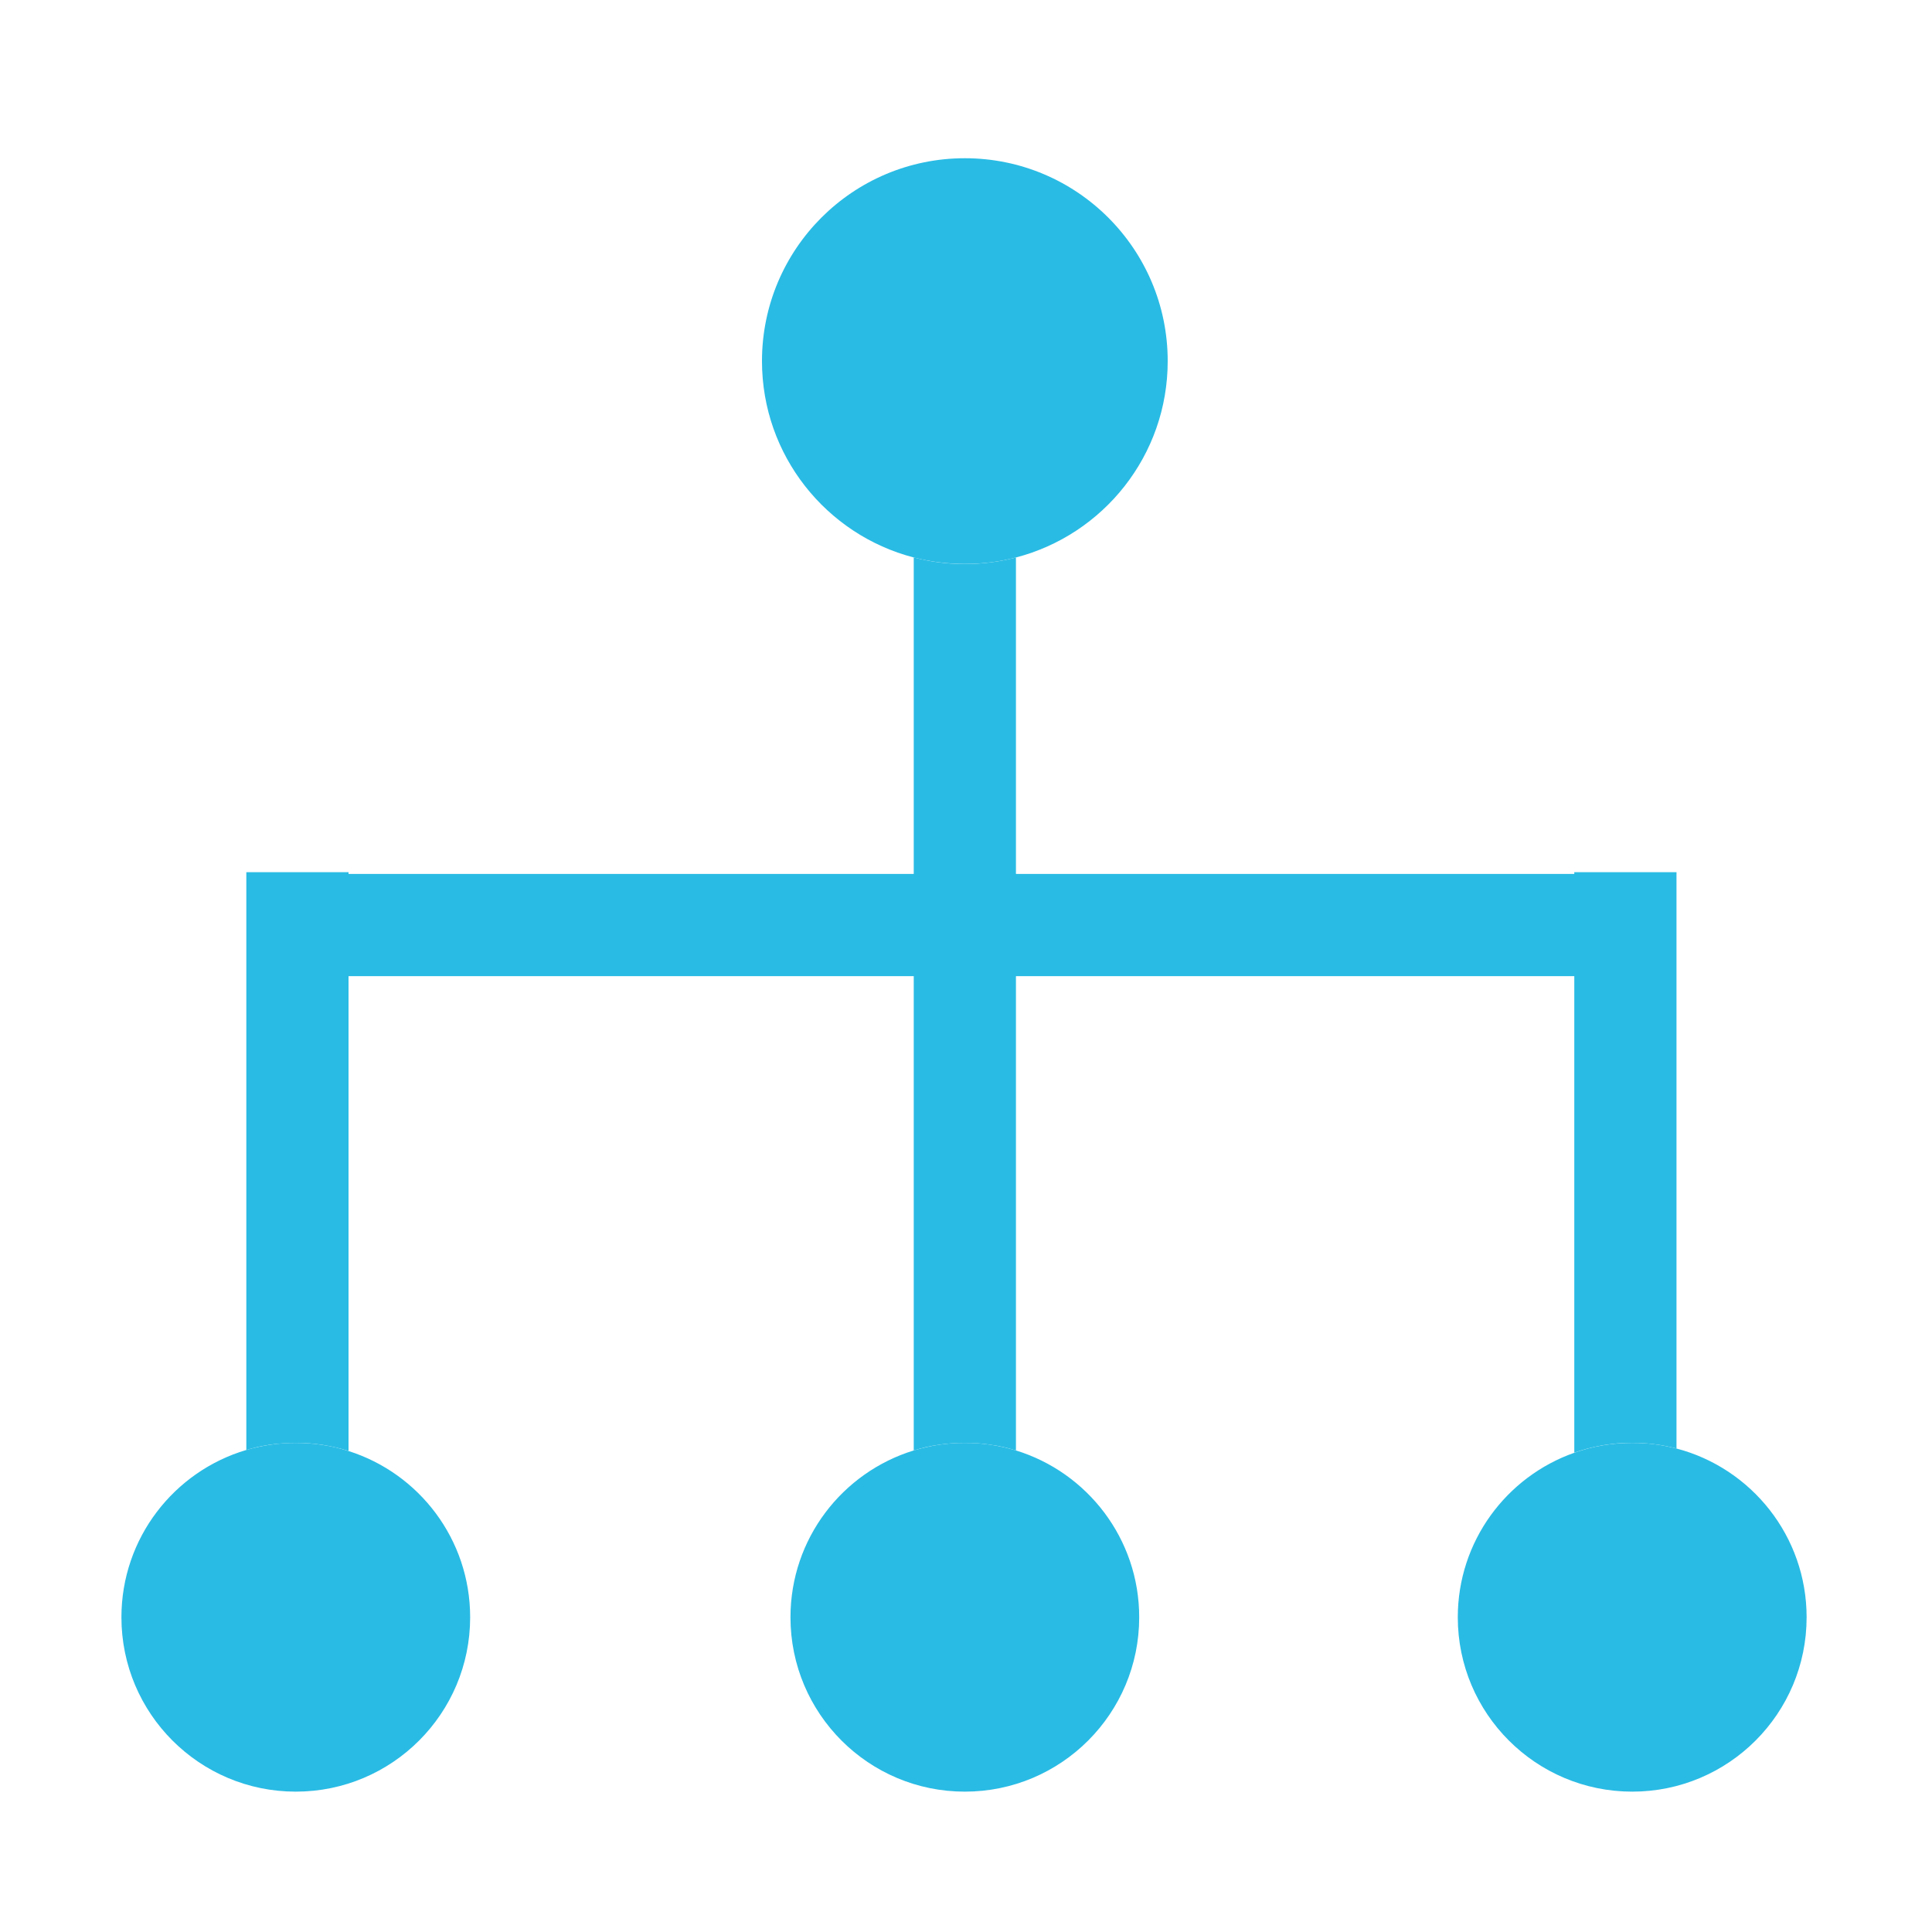 <svg xmlns="http://www.w3.org/2000/svg" xmlns:xlink="http://www.w3.org/1999/xlink" width="20" height="20" viewBox="0 0 20 20" fill="none">
<path d="M17.355 14.995L17.355 9.029L16.297 9.029L16.297 9.047L10.517 9.047L10.517 5.771C10.43 5.794 10.343 5.811 10.254 5.822C10.166 5.833 10.077 5.839 9.988 5.839C9.805 5.839 9.628 5.815 9.459 5.771L9.459 9.047L3.608 9.047L3.608 9.029L2.55 9.029L2.55 15.01C2.591 14.998 2.633 14.987 2.675 14.977C2.718 14.968 2.76 14.961 2.803 14.954C2.846 14.948 2.889 14.944 2.932 14.941C2.975 14.938 3.019 14.936 3.062 14.936C3.252 14.936 3.436 14.966 3.608 15.02L3.608 10.105L9.459 10.105L9.459 15.015C9.501 15.002 9.545 14.99 9.588 14.98C9.632 14.97 9.676 14.962 9.72 14.956C9.765 14.949 9.809 14.944 9.854 14.941C9.898 14.938 9.943 14.936 9.988 14.936C10.033 14.936 10.077 14.938 10.122 14.941C10.166 14.944 10.211 14.949 10.255 14.956C10.3 14.962 10.344 14.97 10.387 14.98C10.431 14.99 10.474 15.002 10.517 15.015L10.517 10.105L16.297 10.105L16.297 15.038C16.345 15.021 16.394 15.006 16.443 14.993C16.492 14.981 16.542 14.97 16.592 14.961C16.643 14.953 16.693 14.947 16.744 14.942C16.795 14.938 16.846 14.936 16.897 14.936C17.055 14.936 17.209 14.956 17.355 14.995Z"   fill="#29BBE4" >
</path>
<path d="M10.517 5.771C11.421 5.536 12.088 4.715 12.088 3.738C12.088 2.578 11.148 1.638 9.988 1.638C8.828 1.638 7.888 2.578 7.888 3.738C7.888 4.715 8.555 5.536 9.459 5.771C9.545 5.793 9.633 5.81 9.721 5.821C9.81 5.832 9.899 5.838 9.988 5.838C10.171 5.838 10.348 5.815 10.517 5.771Z"   fill="#29BBE4" >
</path>
<path d="M2.55 15.01C1.802 15.231 1.257 15.923 1.257 16.742C1.257 17.739 2.065 18.547 3.062 18.547C4.059 18.547 4.867 17.739 4.867 16.742C4.867 15.935 4.338 15.252 3.608 15.021C3.564 15.007 3.52 14.995 3.475 14.984C3.43 14.973 3.384 14.965 3.338 14.958C3.293 14.951 3.247 14.945 3.201 14.942C3.155 14.938 3.108 14.937 3.062 14.937C3.019 14.937 2.976 14.938 2.932 14.941C2.889 14.944 2.846 14.949 2.803 14.955C2.761 14.961 2.718 14.969 2.676 14.978C2.634 14.987 2.592 14.998 2.55 15.01ZM9.459 15.015C8.72 15.242 8.183 15.929 8.183 16.742C8.183 17.739 8.991 18.547 9.988 18.547C10.985 18.547 11.793 17.739 11.793 16.742C11.793 15.929 11.256 15.242 10.517 15.015C10.474 15.002 10.431 14.991 10.387 14.981C10.344 14.971 10.3 14.963 10.255 14.956C10.211 14.95 10.167 14.945 10.122 14.941C10.078 14.938 10.033 14.937 9.988 14.937C9.943 14.937 9.899 14.938 9.854 14.941C9.809 14.945 9.765 14.95 9.721 14.956C9.676 14.963 9.632 14.971 9.589 14.981C9.545 14.991 9.502 15.002 9.459 15.015ZM17.355 14.995C17.28 14.976 17.205 14.961 17.128 14.951C17.051 14.941 16.974 14.937 16.897 14.937C16.846 14.937 16.795 14.939 16.744 14.943C16.693 14.947 16.643 14.954 16.593 14.962C16.542 14.971 16.493 14.981 16.443 14.994C16.394 15.007 16.345 15.022 16.297 15.039C15.595 15.286 15.091 15.955 15.091 16.742C15.091 17.739 15.9 18.547 16.897 18.547C17.894 18.547 18.702 17.739 18.702 16.742C18.702 15.903 18.13 15.198 17.355 14.995Z"   fill="#29BBE4" >
</path>
</svg>
